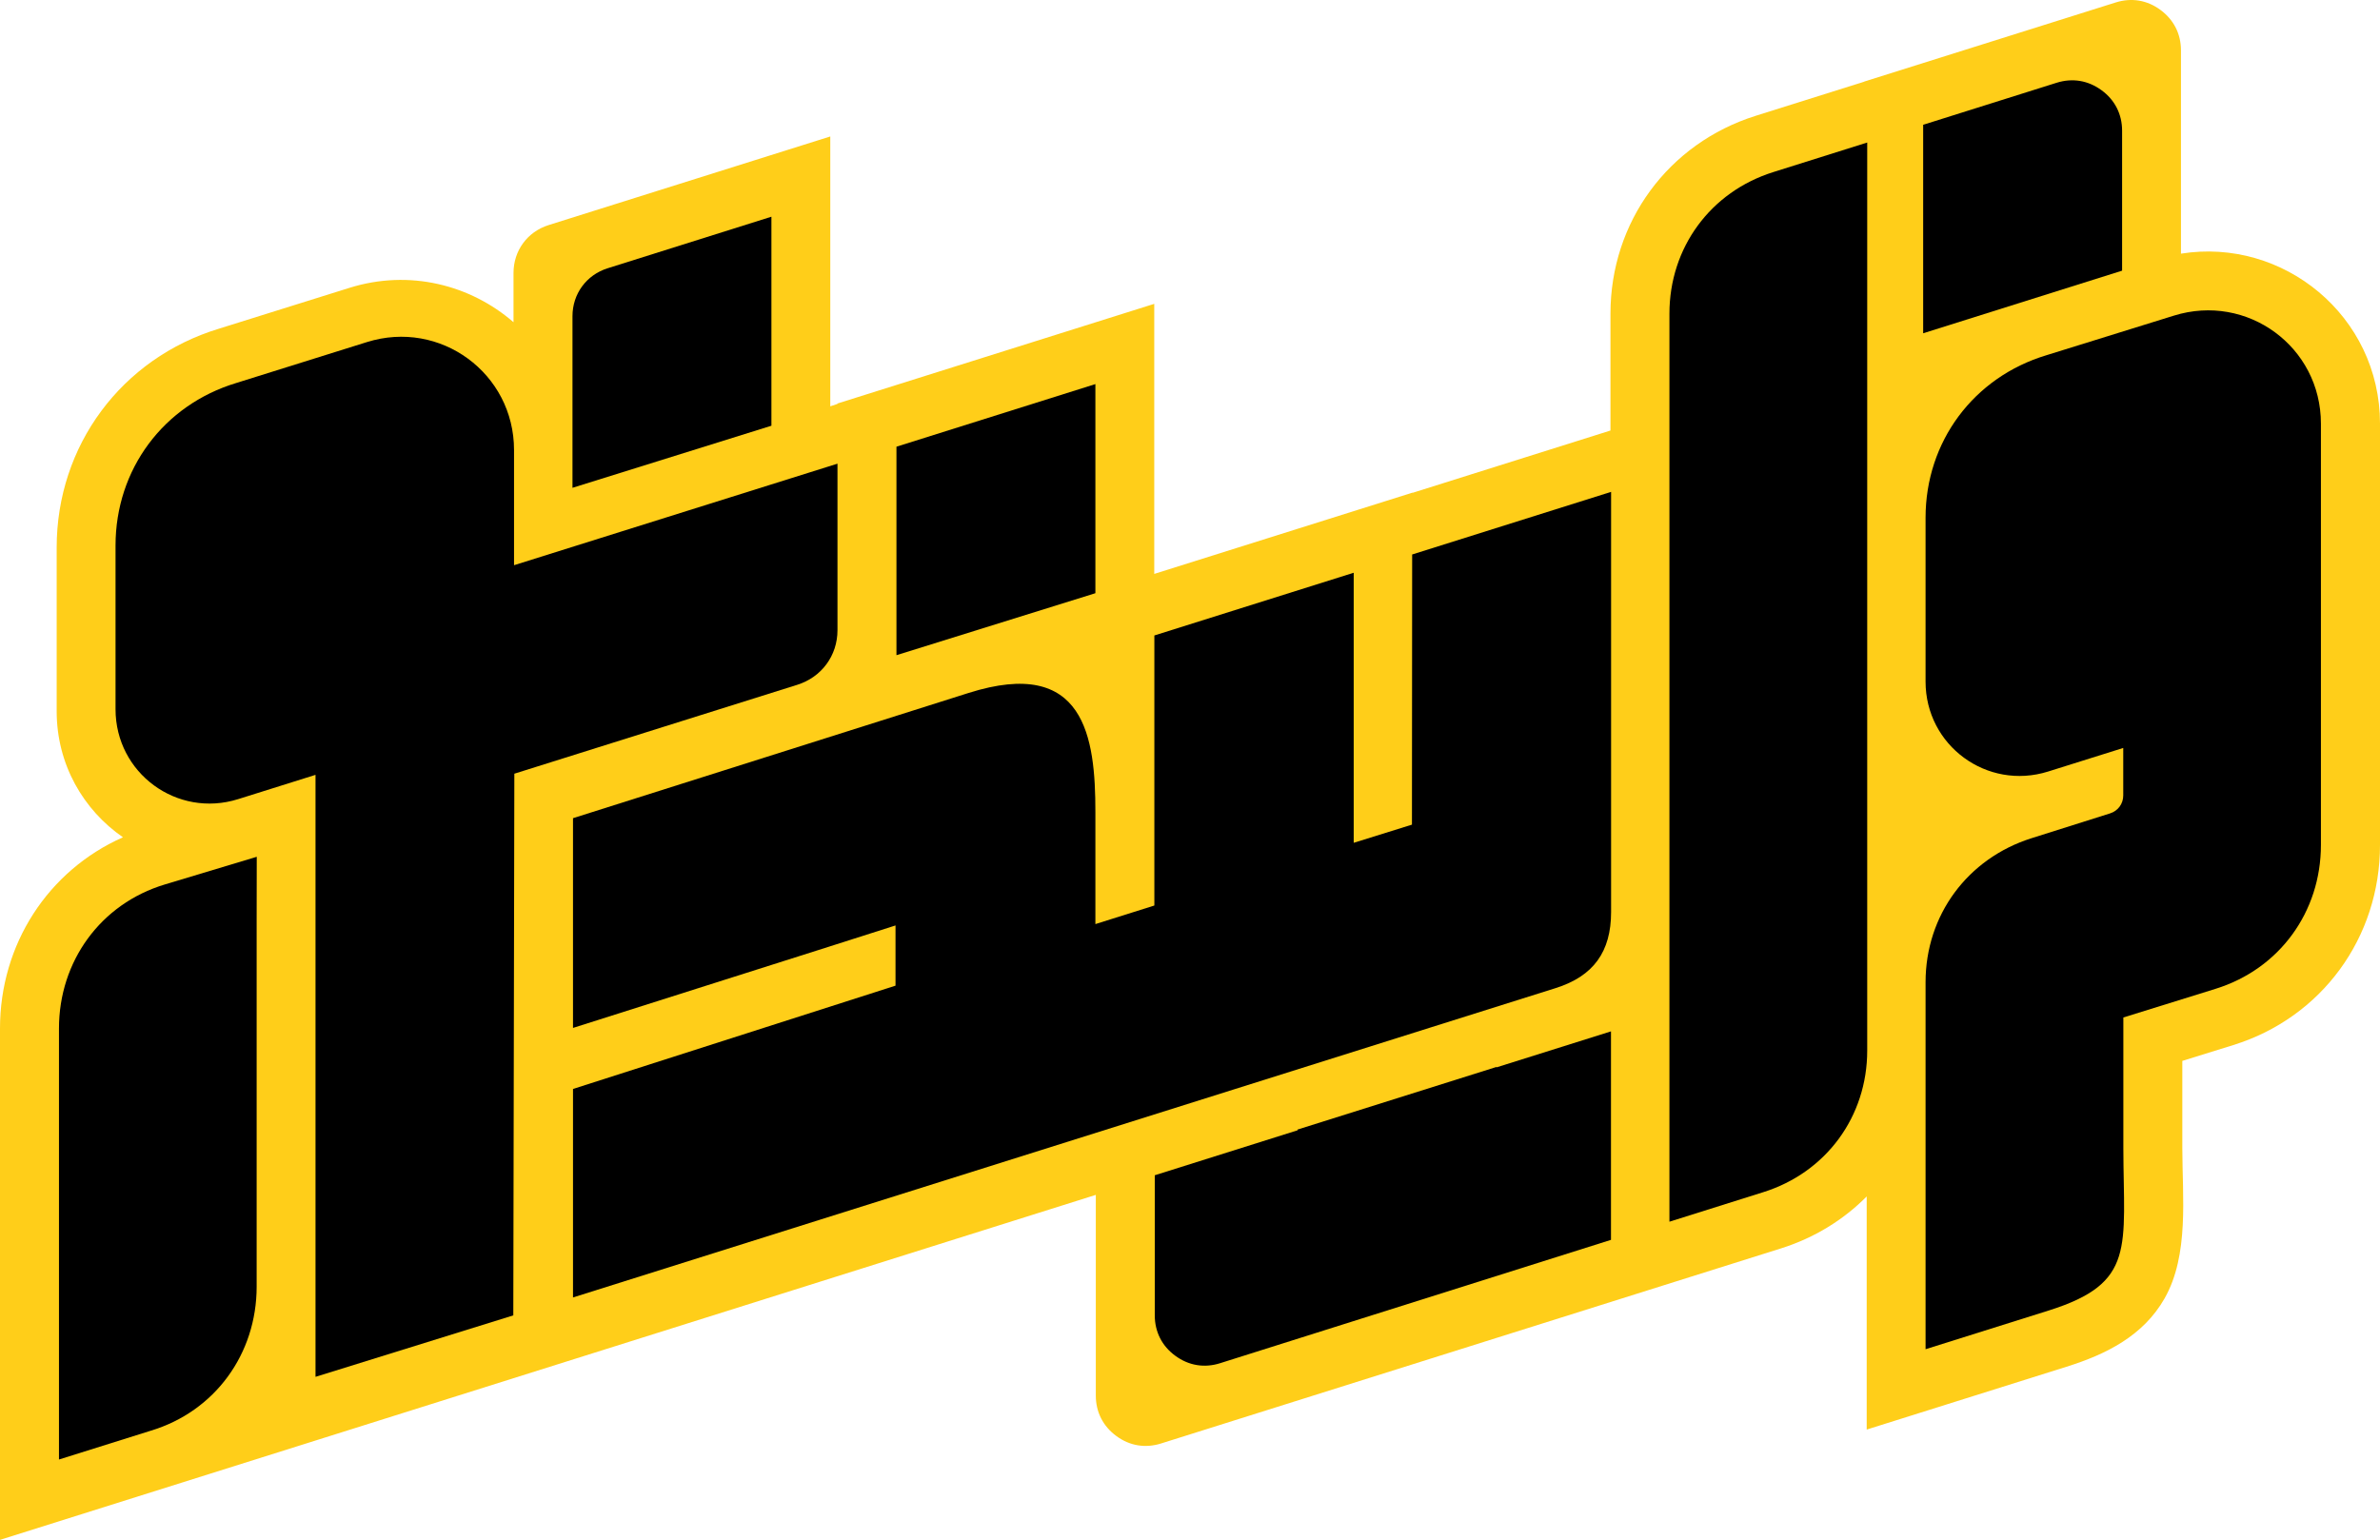<svg xmlns="http://www.w3.org/2000/svg" id="a" viewBox="0 0 2280.3 1475.68"><path d="M802.4,387.08v-.4l303.5-95.5v258.8l247.5-77.9v.2l189.6-59.7v-112c0-87.8,55.3-163.2,139.1-189.6l104-32.7v-.1L2027,2.38c15.1-4.8,30.2-2.3,42.9,7.1,12.8,9.4,19.7,23,19.7,38.8v194.8c98.1-15.7,190.7,59.7,190.7,162.9v403.8c0,88.7-55.7,165.3-140.5,191.7l-48.9,15.2v83.7c0,46.4,6.7,102.2-17,143.9-20.4,35.9-56,53.6-94,65.5l-191.4,60.2v-223.4c-22.2,22.4-50.1,39.7-82.2,49.8-197.9,62.3-395.6,124.5-593.8,186.9-15.1,4.8-30.2,2.3-42.9-7.1-12.8-9.4-19.7-23-19.7-38.8v-192.3L0,1475.68v-490.1c0-80.5,45.9-151.3,117.8-183.2-37.8-26.1-63.5-69.7-63.5-120.8v-156.9c0-97.6,62.1-181.3,155.5-209.7l124.9-39.1c57.7-18.1,116.1-2.8,157.3,32.9v-47.2c0-21.4,13.3-39.5,33.7-45.9l269.8-84.9v258.6l6.9-2.3h0Z" style="fill:#ffce19; fill-rule:evenodd;"></path><path d="M1433.8,1022.48l-190.6,60v.7l-136.8,43.1v134.2c0,15.8,6.9,29.5,19.7,38.8,12.8,9.4,27.8,11.9,42.9,7.1,125.4-39.5,248.9-78.6,374.5-118.2v-199.8l-109.7,34.5v-.4h0Z" style="fill-rule:evenodd;"></path><path d="M802.4,444.35v159.6c0,24.4-15.3,45-38.5,52.3l-271.1,85.2-1,519.1-189.5,58.9v-576.9l-74.2,23.3c-58.5,18.3-117.4-24.9-117.4-86.2v-156.9c0-72.9,45.9-134.6,115.6-155.7l125.2-39.2c70.3-22.1,141,29.9,141,103.4v110.4l309.9-97.3h0Z" style="fill-rule:evenodd;"></path><path d="M245.9,878.48v354.6c0,64.3-39.9,119.5-101.5,138l-87.9,27.6v-413.1c0-64.3,39.9-119.5,101.5-138l88-26.5-.1,57.4h0Z" style="fill-rule:evenodd;"></path><path d="M2034.4,975.08v125.2c.2,95.3,12.3,129.2-71.5,155.6l-118,37.1v-351.7c0-64.3,40.2-118.6,101.5-138l75.3-23.8c7.6-2.4,12.6-9.2,12.6-17.2v-45.5l-72,22.6c-58.5,18.3-117.4-24.9-117.4-86.2v-157c0-72.9,45.9-134.6,115.6-155.7l122.3-38c70.3-21.9,140.9,29.8,140.9,103.5v403.8c0,64.1-39.7,118.8-100.9,137.8l-88.4,27.5h0Z" style="fill-rule:evenodd;"></path><path d="M1970.6,79.28l-128,40.3v199.8l190.6-60V125.28c0-15.8-6.9-29.5-19.7-38.8-12.8-9.4-27.8-11.9-42.9-7.2Z" style="fill-rule:evenodd;"></path><path d="M1789,136.58v870.2c0,63.2-39.3,116.8-99.6,135.7l-89.9,28.3V300.58c0-63.2,39.3-116.8,99.6-135.7l89.9-28.3h0Z" style="fill-rule:evenodd;"></path><path d="M794.7,907.08l-245.7,78v-201l379-120c111.6-35.3,121.5,42.6,121.5,114v107.5l56.5-17.8v-258.8l191-60.1v258.8l55.8-17.4.2-258.9,190.6-60v402.7c0,38-16.9,61.5-53.3,72.9l-941.3,296.4v-199.8l309-99v-57.7l-63.3,20.2h0Z" style="fill-rule:evenodd;"></path><polygon points="1049.5 368.08 858.9 428.08 858.9 627.88 1049.5 568.48 1049.5 368.08" style="fill-rule:evenodd;"></polygon><path d="M739.1,207.68l-156.9,49.4c-20.4,6.4-33.7,24.6-33.7,45.9v164.5l190.6-59.5v-200.3h0Z" style="fill-rule:evenodd;"></path></svg>